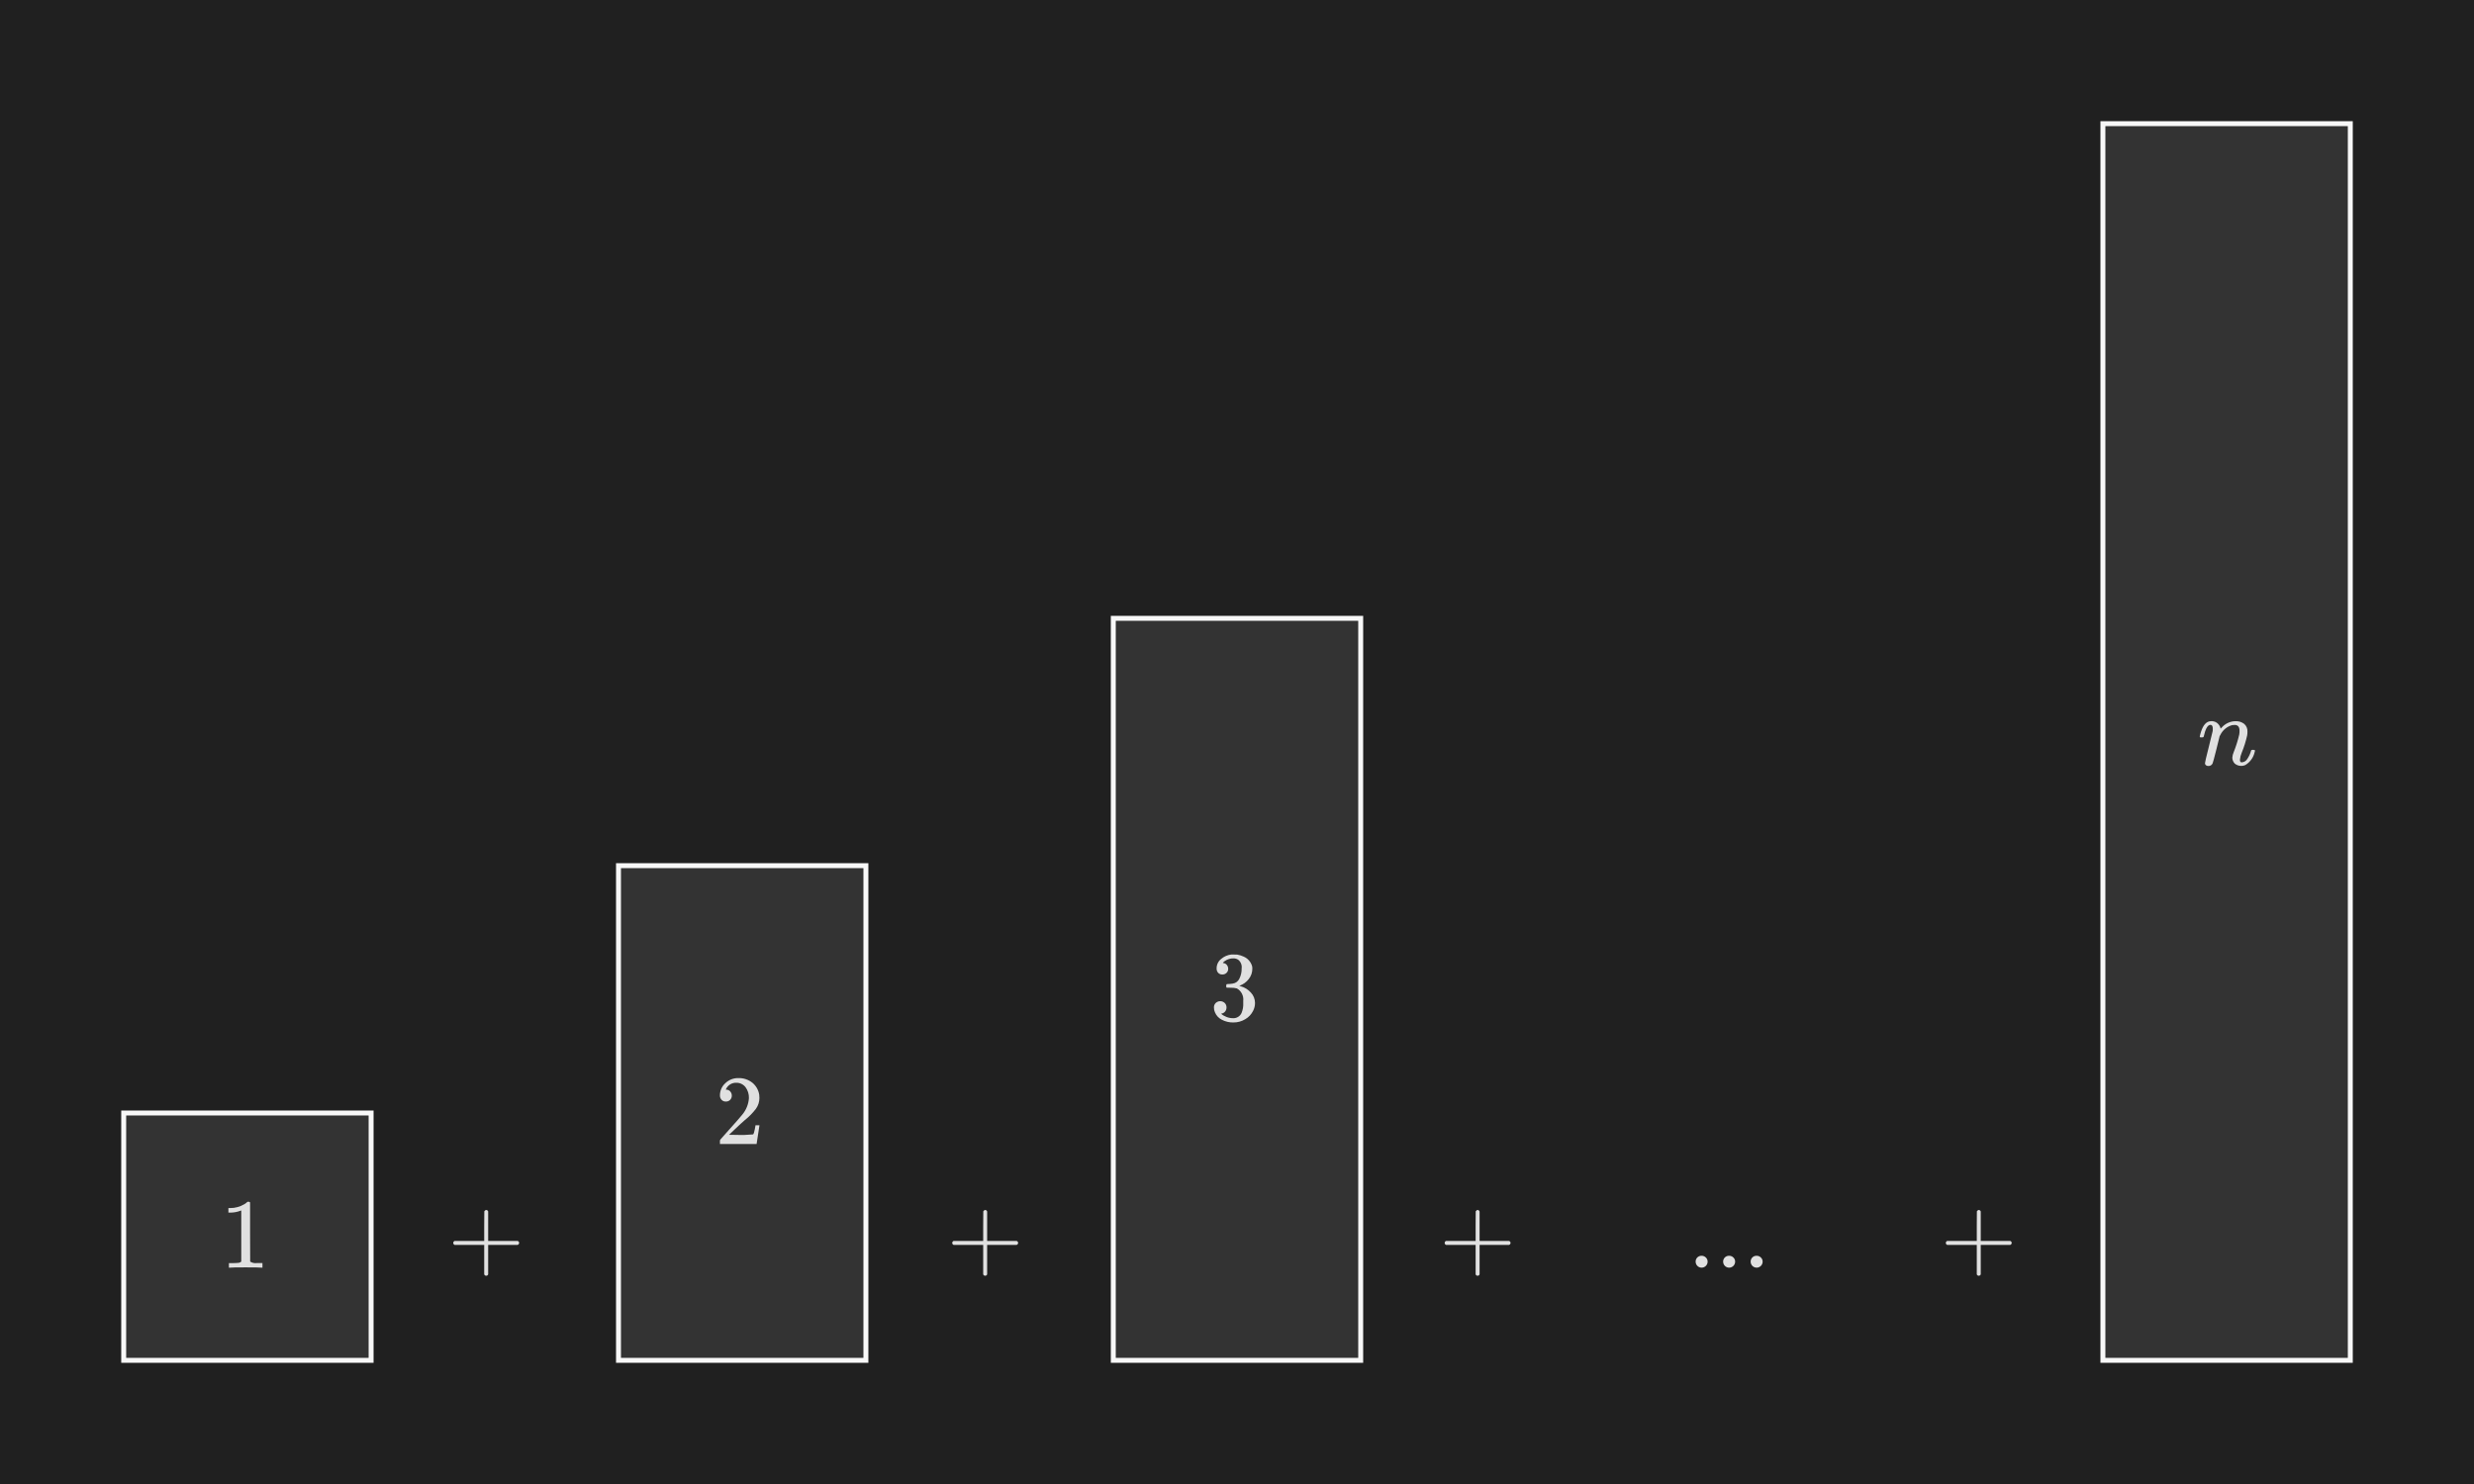 <?xml version="1.0" encoding="UTF-8"?><svg id="Layer_1" xmlns="http://www.w3.org/2000/svg" width="500" height="300" viewBox="0 0 500 300"><defs><style>.cls-1{fill:#e0e0e0;}.cls-2{fill:#202020;}.cls-3{fill:#333;stroke:#f8f8f8;stroke-miterlimit:10;}</style></defs><rect class="cls-2" width="500" height="300"/><path class="cls-1" d="m91.6,251.264c.003-.178.114-.336.28-.4h5.98v-3l.02-3c.133-.173.26-.26.38-.259.183.007.342.126.4.3v5.96h5.96c.221.065.347.297.282.518-.04.136-.146.242-.282.282h-5.96v5.96c-.081.221-.326.334-.547.253-.118-.043-.21-.136-.253-.253v-5.96h-5.98c-.167-.064-.278-.223-.28-.401Z"/><path class="cls-1" d="m192.445,251.264c.003-.178.114-.336.28-.4h5.98v-3l.02-3c.133-.173.26-.26.38-.259.183.007.342.126.4.3v5.96h5.96c.221.065.347.297.282.518-.04.136-.146.242-.282.282h-5.96v5.96c-.081.221-.326.334-.547.253-.118-.043-.21-.136-.253-.253v-5.96h-5.98c-.167-.064-.278-.223-.28-.401Z"/><path class="cls-1" d="m291.968,251.264c.003-.178.114-.336.28-.4h5.98v-3l.02-3c.133-.173.26-.26.38-.259.183.007.342.126.4.3v5.96h5.96c.221.065.347.297.282.518-.04.136-.146.242-.282.282h-5.96v5.96c-.081.221-.326.334-.547.253-.118-.043-.21-.136-.253-.253v-5.96h-5.98c-.167-.064-.278-.223-.28-.401Z"/><path class="cls-1" d="m393.252,251.264c.003-.178.114-.336.28-.4h5.98v-3l.02-3c.133-.173.26-.26.38-.259.183.007.342.126.4.3v5.96h5.96c.221.065.347.297.282.518-.04.136-.146.242-.282.282h-5.96v5.96c-.081.221-.326.334-.547.253-.118-.043-.21-.136-.253-.253v-5.96h-5.98c-.167-.064-.278-.223-.28-.401Z"/><g><path class="cls-1" d="m342.692,255.063c-.02-.643.484-1.18,1.127-1.2.024,0,.049,0,.073,0,.326-.008.641.119.87.351.226.217.353.517.35.83.005.668-.532,1.214-1.201,1.22s-1.214-.532-1.22-1.201Z"/><path class="cls-1" d="m348.252,255.063c-.02-.643.484-1.18,1.127-1.2.024,0,.049,0,.073,0,.326-.008.641.119.87.351.227.216.353.517.35.83.005.668-.532,1.214-1.201,1.22s-1.214-.532-1.22-1.201Z"/><path class="cls-1" d="m353.812,255.063c-.02-.643.484-1.18,1.127-1.2.024,0,.049,0,.073,0,.326-.008.641.119.87.351.226.217.353.517.35.83.005.668-.532,1.214-1.201,1.22s-1.214-.532-1.22-1.201Z"/></g><rect class="cls-3" x="25" y="225" width="50" height="50"/><rect class="cls-3" x="125" y="175" width="50" height="100"/><rect class="cls-3" x="225" y="125" width="50" height="150"/><rect class="cls-3" x="425" y="25" width="50" height="250"/><path class="cls-1" d="m52.82,256.264c-.227-.04-1.287-.06-3.18-.06-1.867,0-2.913.02-3.14.06h-.24v-.92h.52c.501.013,1.002-.007,1.5-.061.175-.045.339-.126.48-.239v-10.344c-.056.01-.111.031-.16.06-.659.249-1.356.377-2.06.38h-.38v-.92h.38c.984-.002,1.95-.264,2.8-.76.227-.124.436-.279.62-.46.026-.04.106-.061.24-.061.124-.004.246.039.34.12v5.981l.02,6c.384.251.845.357,1.3.3h1.18v.92l-.22.004Z"/><path class="cls-1" d="m247.04,197c-.319.017-.63-.108-.85-.34-.213-.243-.324-.558-.31-.881-.009-.741.323-1.445.9-1.909.585-.507,1.31-.825,2.08-.91h.3c.466,0,.76.007.88.019.464.075.916.217,1.34.42.802.353,1.409,1.04,1.66,1.88.045.176.065.358.06.54.007.767-.251,1.512-.73,2.111-.471.608-1.106,1.07-1.83,1.33-.067.027-.067.047,0,.059.065.026.132.047.2.061.795.215,1.511.656,2.06,1.269.54.57.841,1.326.841,2.111,0,.549-.131,1.091-.381,1.58-.345.706-.892,1.294-1.571,1.689-.73.448-1.572.681-2.429.671-.815.016-1.62-.177-2.34-.56-.627-.315-1.118-.849-1.38-1.5-.139-.308-.207-.643-.2-.98-.013-.342.122-.674.37-.91.513-.472,1.303-.468,1.81.01.239.237.369.563.36.9.006.288-.086.57-.26.8-.173.226-.421.382-.7.439l-.14.04c.691.59,1.572.909,2.48.9.716.011,1.369-.407,1.66-1.061.264-.639.38-1.329.34-2.019v-.4c.125-1.027-.38-2.029-1.28-2.54-.398-.105-.809-.152-1.22-.139l-.84-.02-.06-.04c-.037-.102-.05-.212-.04-.32-.014-.104.007-.209.06-.3.025-.032.06-.053.1-.061.389-.002.777-.035,1.16-.1.586-.08,1.092-.453,1.34-.99.322-.648.48-1.366.46-2.09.09-.663-.176-1.324-.7-1.741-.278-.185-.606-.283-.94-.279-.629-.012-1.245.177-1.76.539-.065.036-.126.08-.18.131-.059.051-.113.108-.16.17l-.06.08c.04.013.087.026.14.04.267.027.51.165.67.38.178.22.273.496.27.779.007.304-.113.598-.33.811-.226.223-.533.343-.85.331Z"/><path class="cls-1" d="m146.7,222.684c-.332.017-.655-.116-.88-.361-.215-.242-.329-.557-.32-.88-.008-.941.389-1.841,1.09-2.469.699-.676,1.638-1.047,2.61-1.031,1.03-.038,2.041.292,2.85.931.748.61,1.243,1.476,1.39,2.43.026.219.039.439.04.66-.002.782-.247,1.543-.7,2.18-.657.856-1.416,1.628-2.26,2.3-.48.414-1.147,1.027-2,1.84l-1.18,1.12,1.52.021c1.114.045,2.23.012,3.34-.1.053-.012.119-.152.2-.42.118-.448.211-.901.28-1.359v-.061h.8v.061l-.56,3.66v.06h-7.42v-.38c-.013-.154,0-.31.04-.46.013-.014.573-.647,1.68-1.9,1.453-1.613,2.386-2.679,2.8-3.2.79-.943,1.259-2.113,1.34-3.34.027-.794-.216-1.573-.69-2.21-.46-.593-1.18-.924-1.93-.889-.765-.005-1.478.389-1.88,1.04-.027.054-.067.127-.12.22-.026.037-.046.077-.06.12,0,.013.033.019.1.019.311-.01.609.123.81.361.203.232.314.531.31.839.007.316-.112.622-.33.851-.227.235-.544.361-.87.347Z"/><path class="cls-1" d="m446.312,154.852c-.173.005-.342-.048-.481-.15-.131-.095-.206-.249-.2-.41,0-.173.254-1.26.761-3.26s.774-3.087.8-3.261c.018-.152.025-.306.02-.459,0-.52-.16-.78-.48-.78-.307,0-.587.246-.839.739-.19.402-.331.826-.421,1.261-.079.267-.119.406-.119.42-.028.08-.155.12-.381.12h-.28c-.08-.08-.12-.14-.12-.18.02-.143.053-.284.1-.42.4-1.574,1.013-2.454,1.84-2.64.112-.027.226-.04.341-.04.692-.051,1.353.299,1.7.9.115.168.19.36.22.561,0,.026.006.04.02.04l.22-.22c.706-.798,1.715-1.263,2.78-1.28.632-.032,1.255.159,1.76.54.455.394.7.979.66,1.58.004.255-.016.509-.06.76-.266,1.196-.634,2.367-1.1,3.5-.195.451-.316.931-.36,1.42,0,.346.114.52.34.52.489-.02.932-.293,1.17-.72.339-.509.592-1.07.75-1.661.027-.106.16-.159.4-.159.252.04.385.093.4.159,0,.014-.026.115-.08.3-.24,1.094-.92,2.041-1.88,2.619-.718.323-1.557.207-2.16-.3-.298-.322-.469-.741-.48-1.18.031-.386.126-.765.28-1.12.463-1.156.838-2.347,1.12-3.56.044-.251.064-.506.06-.761,0-.786-.327-1.179-.98-1.179-.174-.006-.349.008-.52.04-1.042.286-1.909,1.008-2.38,1.98l-.14.24-.66,2.68c-.44,1.746-.693,2.686-.76,2.82-.145.343-.489.559-.861.541Z"/></svg>